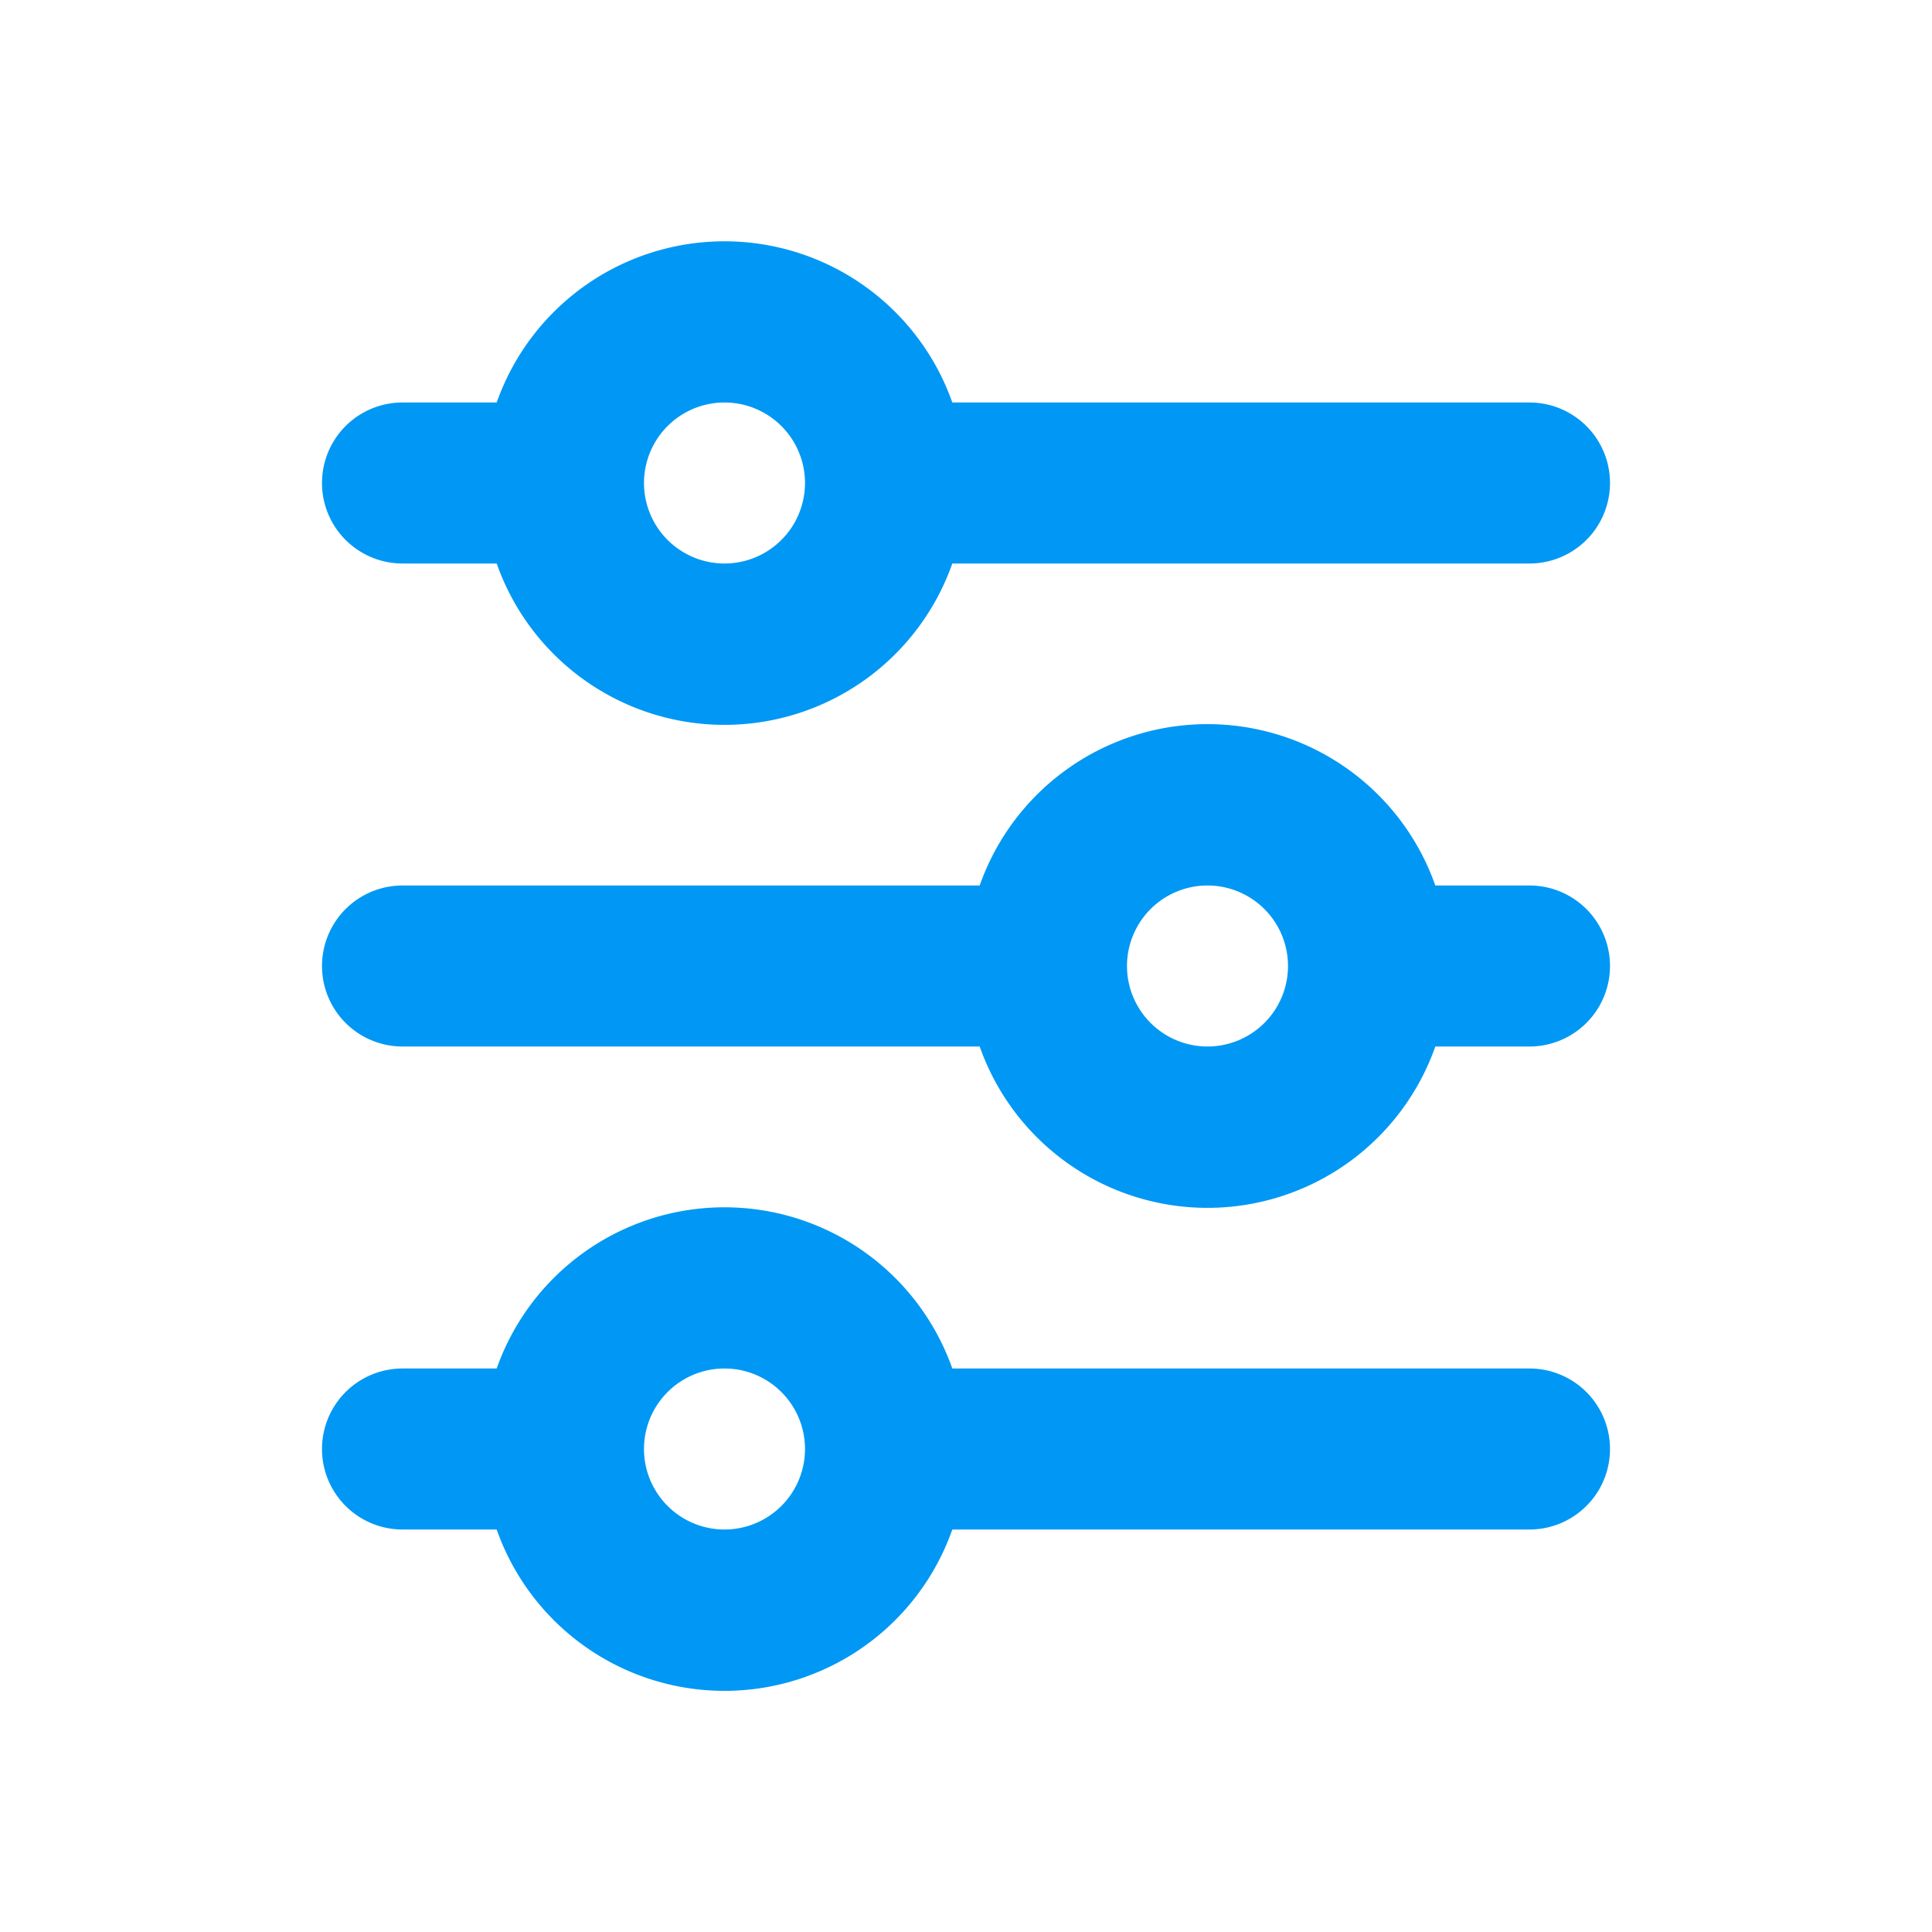 <svg xmlns="http://www.w3.org/2000/svg" width="24" height="24" fill="none"><path d="M9 5a1 1 0 100 2 1 1 0 000-2zM6.17 5a3.001 3.001 0 015.66 0H19a1 1 0 110 2h-7.17a3 3 0 01-5.66 0H5a1 1 0 010-2h1.17zM15 11a1 1 0 100 2 1 1 0 000-2zm-2.83 0a3 3 0 015.66 0H19a1 1 0 010 2h-1.17a3 3 0 01-5.66 0H5a1 1 0 110-2h7.17zM9 17a1 1 0 100 2 1 1 0 000-2zm-2.83 0a3.001 3.001 0 015.66 0H19a1 1 0 010 2h-7.17a3 3 0 01-5.66 0H5a1 1 0 110-2h1.17z" fill="#0098F4"/></svg>